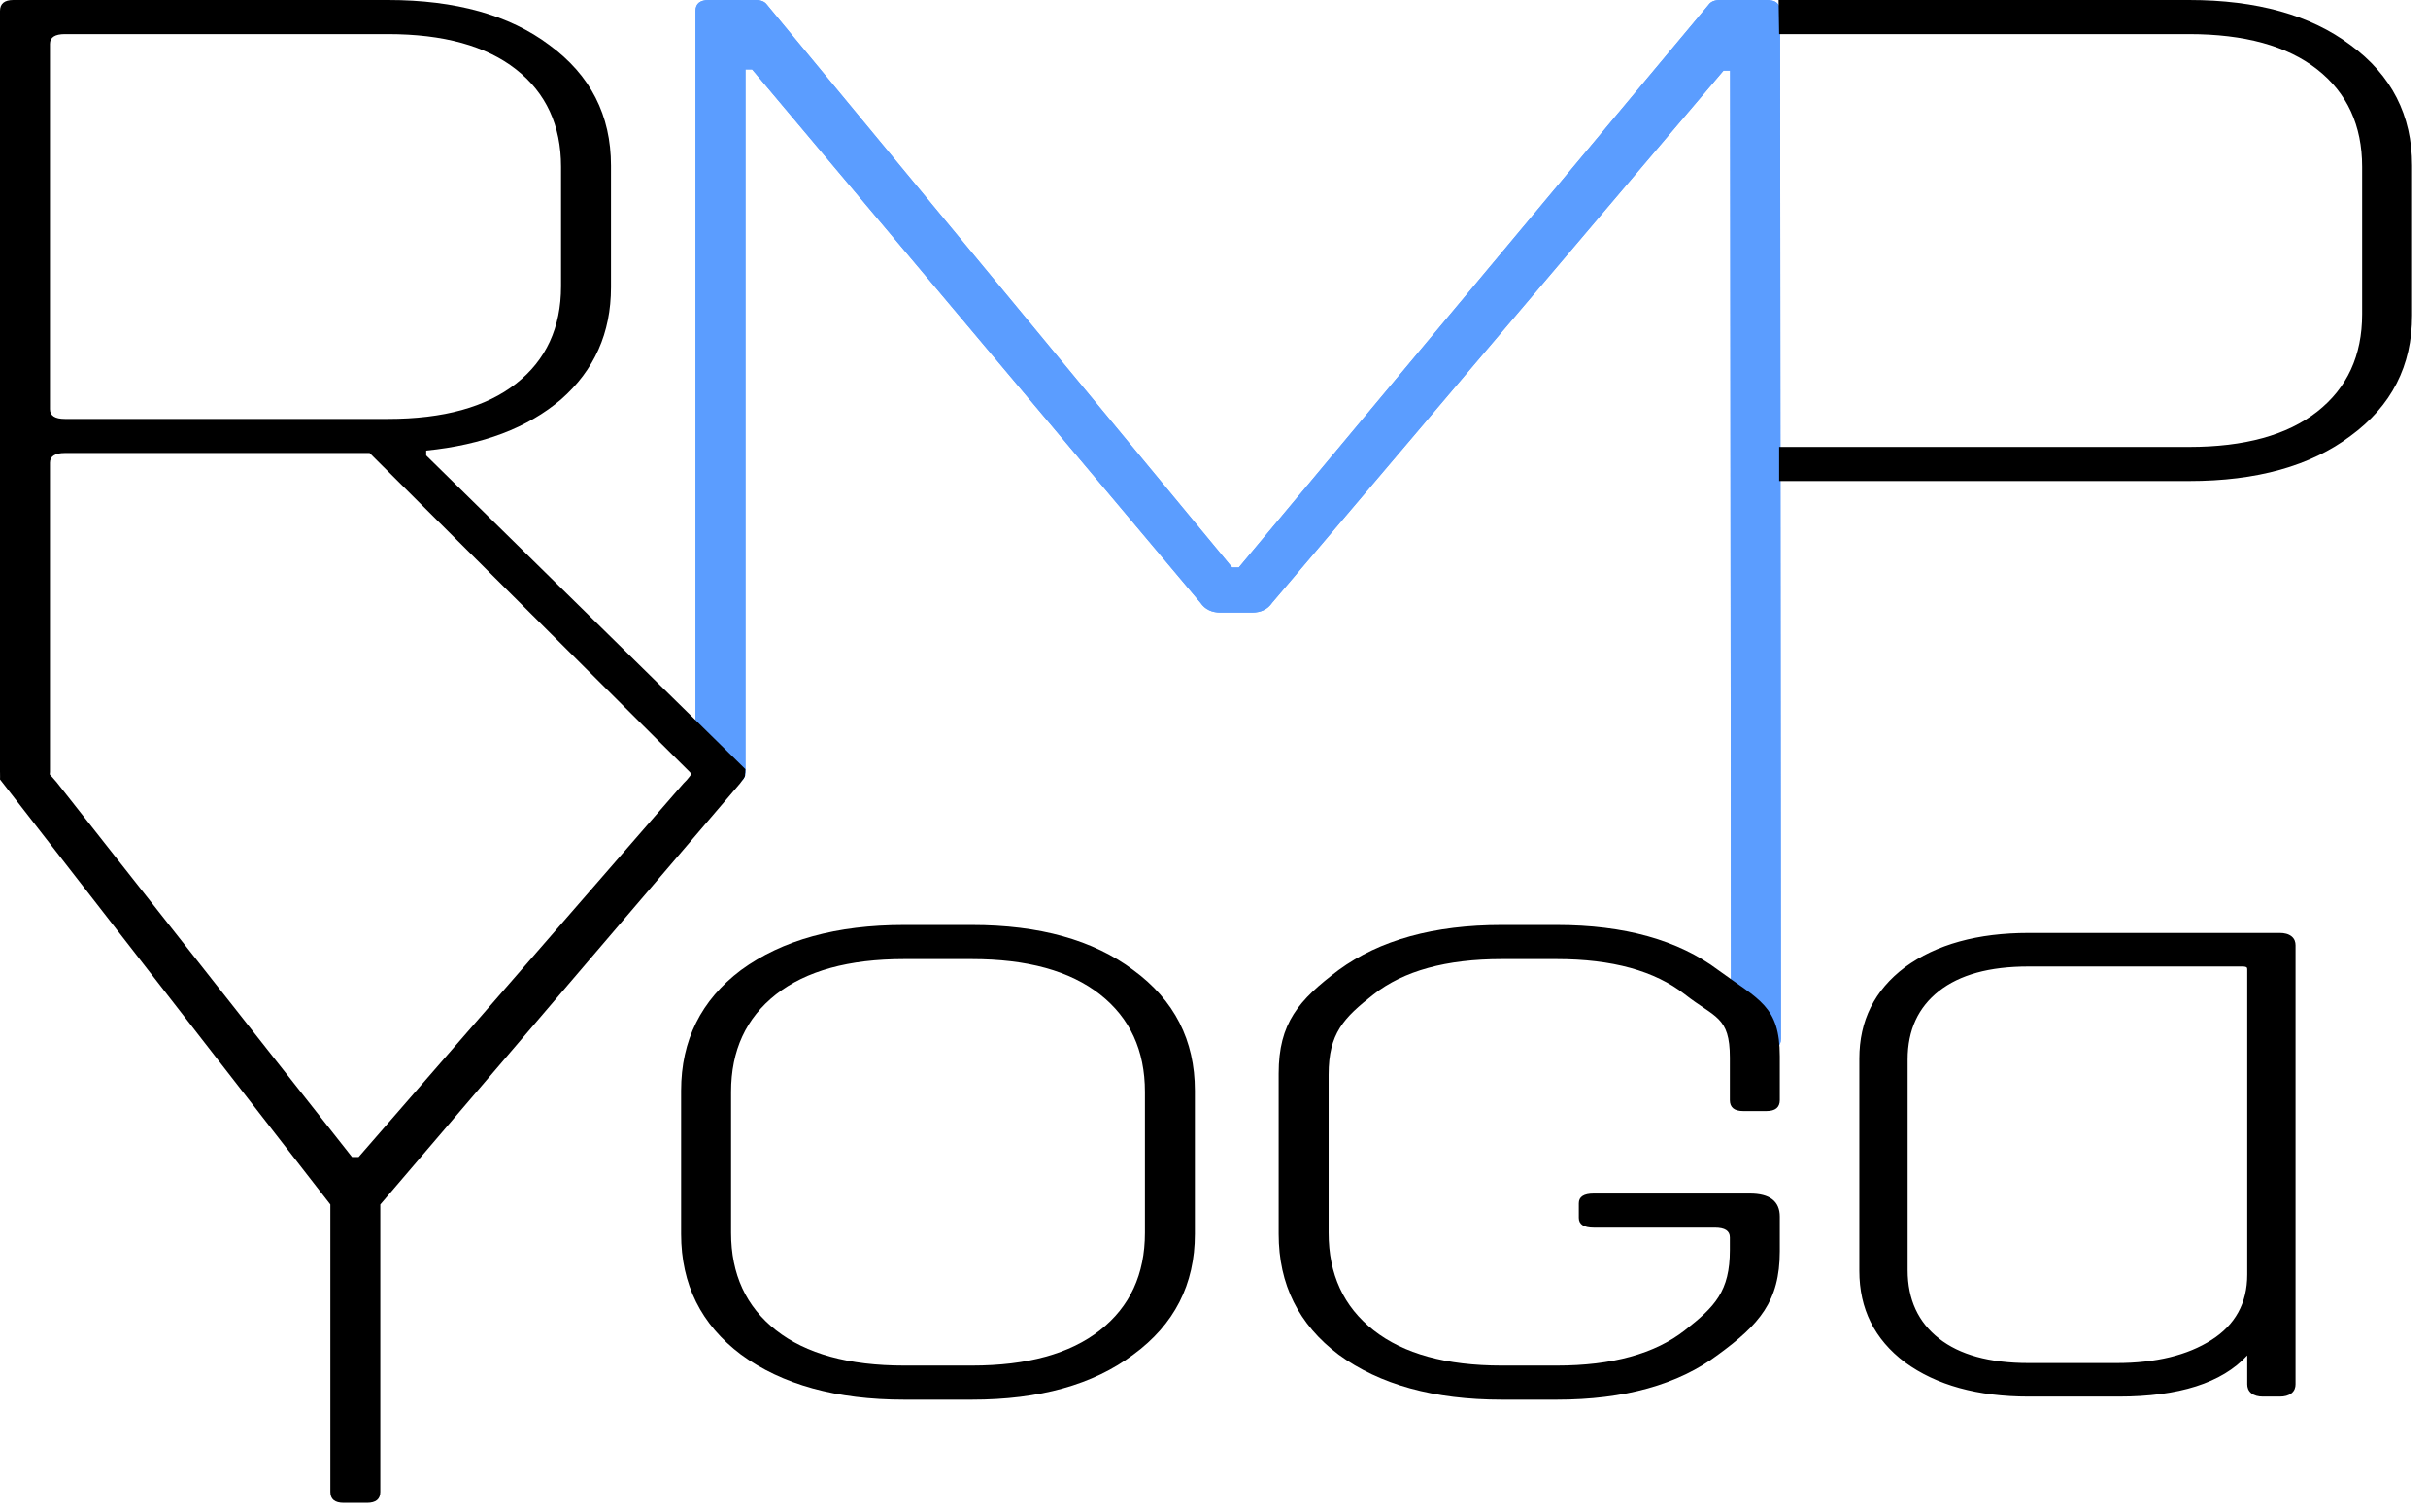 <svg width="122" height="76" viewBox="0 0 122 76" fill="none" xmlns="http://www.w3.org/2000/svg">
<path d="M86.431 0H88.774C89.22 0 89.443 0.184 89.443 0.551L89.487 52.201C89.487 52.568 89.263 52.752 88.817 52.752H87.646C87.2 52.752 86.977 52.568 86.977 52.201L86.933 3.55H86.599L63.919 30.291C63.696 30.618 63.361 30.781 62.915 30.781H61.326C60.88 30.781 60.545 30.618 60.322 30.291L37.792 3.488H37.457V38.797C37.457 39.164 37.234 39.348 36.788 39.348H35.617C35.171 39.348 34.948 39.164 34.948 38.797V0.551C34.948 0.184 35.171 0 35.617 0H37.959C38.238 0 38.433 0.082 38.545 0.245L61.912 28.517H62.246L85.846 0.245C85.957 0.082 86.153 0 86.431 0Z" fill="#5B9DFF"/>
<path d="M86.431 0H88.774C89.22 0 89.443 0.184 89.443 0.551L89.487 52.201C89.487 52.568 89.263 52.752 88.817 52.752H87.646C87.2 52.752 86.977 52.568 86.977 52.201L86.933 3.55H86.599L63.919 30.291C63.696 30.618 63.361 30.781 62.915 30.781H61.326C60.88 30.781 60.545 30.618 60.322 30.291L37.792 3.488H37.457V38.797C37.457 39.164 37.234 39.348 36.788 39.348H35.617C35.171 39.348 34.948 39.164 34.948 38.797V0.551C34.948 0.184 35.171 0 35.617 0H37.959C38.238 0 38.433 0.082 38.545 0.245L61.912 28.517H62.246L85.846 0.245C85.957 0.082 86.153 0 86.431 0Z" fill="#5B9DFF"/>
<path d="M1.84 39.348H0.669C0.223 39.348 0 39.164 0 38.797V0.551C0 0.184 0.223 3.77623e-05 0.669 3.77623e-05H19.491C22.893 3.77623e-05 25.597 0.755 27.605 2.264C29.668 3.774 30.7 5.793 30.7 8.322V14.442C30.7 16.726 29.864 18.603 28.191 20.072C26.517 21.5 24.259 22.356 21.415 22.642V22.887L37.454 38.651C37.454 39.21 37.248 39.238 36.914 39.342L35.747 39.348C35.301 39.348 34.938 39.164 34.66 38.797L18.571 22.764H3.262C2.76 22.764 2.51 22.927 2.51 23.254V38.797C2.51 39.164 2.286 39.348 1.84 39.348ZM3.262 21.051H19.491C22.279 21.051 24.426 20.459 25.932 19.276C27.438 18.093 28.191 16.461 28.191 14.381V8.384C28.191 6.303 27.438 4.671 25.932 3.488C24.426 2.305 22.279 1.713 19.491 1.713H3.262C2.76 1.713 2.51 1.877 2.51 2.203V20.561C2.51 20.888 2.76 21.051 3.262 21.051Z" fill="black"/>
<path d="M89.369 0H109.991C113.393 0 116.097 0.755 118.105 2.264C120.168 3.774 121.2 5.793 121.2 8.322V15.849C121.2 18.379 120.168 20.398 118.105 21.907C116.097 23.417 113.393 24.172 109.991 24.172H91.949C91.447 24.172 91.194 24.172 89.396 24.172V1.713L89.369 0ZM93.548 22.458H109.991C112.779 22.458 114.926 21.867 116.432 20.684C117.938 19.5 118.69 17.869 118.69 15.788V8.384C118.69 6.303 117.938 4.671 116.432 3.488C114.926 2.305 112.779 1.713 109.991 1.713H90.148C89.647 1.713 89.396 1.713 89.396 1.713V22.458C90.606 22.458 93.046 22.458 93.548 22.458Z" fill="black"/>
<path d="M18.439 75.521H17.268C16.822 75.521 16.599 75.338 16.599 74.971V60.529L0 39.166C0 37.875 0.619 38.736 1.177 38.736C1.765 38.756 1.646 37.875 2.845 39.307L17.687 58.142H18.021L34.342 39.368C34.833 38.917 34.833 38.487 35.262 38.817H37.062C37.619 38.817 37.465 39.001 37.186 39.368L19.109 60.529V74.971C19.109 75.338 18.886 75.521 18.439 75.521Z" fill="black"/>
<path d="M45.433 68.623H48.83C51.618 68.623 53.765 68.031 55.271 66.848C56.776 65.665 57.529 64.033 57.529 61.953V54.867C57.529 52.786 56.776 51.154 55.271 49.971C53.765 48.788 51.618 48.196 48.83 48.196H45.433C42.645 48.196 40.498 48.788 38.992 49.971C37.486 51.154 36.734 52.786 36.734 54.867V61.953C36.734 64.033 37.486 65.665 38.992 66.848C40.498 68.031 42.645 68.623 45.433 68.623ZM48.83 70.336H45.433C42.032 70.336 39.299 69.582 37.236 68.072C35.228 66.563 34.224 64.543 34.224 62.014V54.805C34.224 52.276 35.228 50.257 37.236 48.747C39.299 47.238 42.032 46.483 45.433 46.483H48.83C52.231 46.483 54.936 47.238 56.944 48.747C59.007 50.257 60.039 52.276 60.039 54.805V62.014C60.039 64.543 59.007 66.563 56.944 68.072C54.936 69.582 52.231 70.336 48.83 70.336Z" fill="black"/>
<path d="M78.22 70.336H75.459C72.057 70.336 69.324 69.582 67.261 68.072C65.253 66.563 64.249 64.543 64.249 62.014V53.944C64.249 51.415 65.253 50.257 67.261 48.747C69.324 47.238 72.057 46.483 75.459 46.483H78.22C81.622 46.483 84.326 47.238 86.334 48.747C88.397 50.257 89.429 50.554 89.429 53.084V55.283C89.429 55.65 89.206 55.833 88.76 55.833H87.589C87.143 55.833 86.92 55.65 86.92 55.283V53.145C86.92 51.064 86.167 51.154 84.661 49.971C83.155 48.788 81.008 48.196 78.22 48.196H75.459C72.67 48.196 70.523 48.788 69.018 49.971C67.512 51.154 66.759 51.925 66.759 54.006V61.953C66.759 64.033 67.512 65.665 69.018 66.848C70.523 68.031 72.67 68.623 75.459 68.623H78.22C81.008 68.623 83.155 68.031 84.661 66.848C86.167 65.665 86.92 64.894 86.92 62.813V62.181C86.92 61.855 86.669 61.692 86.167 61.692H80.082C79.581 61.692 79.33 61.528 79.33 61.202V60.468C79.33 60.141 79.581 59.978 80.082 59.978H87.923C88.927 59.978 89.429 60.366 89.429 61.141V62.875C89.429 65.404 88.397 66.563 86.334 68.072C84.326 69.582 81.622 70.336 78.22 70.336Z" fill="black"/>
<path d="M106.469 69.966H101.933C99.441 69.966 97.439 69.413 95.927 68.308C94.456 67.201 93.72 65.722 93.72 63.868V53.197C93.72 51.343 94.456 49.864 95.927 48.758C97.439 47.652 99.441 47.099 101.933 47.099H114.56C114.887 47.099 115.05 47.233 115.05 47.502V69.563C115.05 69.832 114.887 69.966 114.56 69.966H113.702C113.375 69.966 113.212 69.832 113.212 69.563V67.635H112.966C111.822 69.189 109.656 69.966 106.469 69.966ZM113.212 64.048V48.713C113.212 48.474 113.028 48.354 112.66 48.354H101.933C99.89 48.354 98.317 48.788 97.214 49.654C96.11 50.521 95.559 51.717 95.559 53.242V63.824C95.559 65.348 96.11 66.544 97.214 67.411C98.317 68.278 99.89 68.711 101.933 68.711H106.347C108.39 68.711 110.045 68.308 111.311 67.5C112.578 66.693 113.212 65.542 113.212 64.048Z" fill="black"/>
<path fill-rule="evenodd" clip-rule="evenodd" d="M96.136 48.909C94.73 49.967 94.014 51.388 94.014 53.197V63.868C94.014 65.677 94.73 67.098 96.136 68.156C97.583 69.215 99.505 69.751 101.933 69.751H106.469C109.588 69.751 111.631 68.995 112.707 67.533L112.791 67.42H113.506V69.563C113.506 69.67 113.539 69.71 113.554 69.723C113.563 69.73 113.593 69.751 113.702 69.751H114.56C114.668 69.751 114.699 69.73 114.708 69.723C114.723 69.71 114.756 69.67 114.756 69.563V47.502C114.756 47.395 114.723 47.355 114.708 47.343C114.699 47.335 114.668 47.314 114.56 47.314H101.933C99.505 47.314 97.583 47.851 96.136 48.909ZM95.719 48.606C97.295 47.453 99.377 46.883 101.933 46.883H114.56C114.778 46.883 114.993 46.93 115.148 47.057C115.296 47.179 115.344 47.34 115.344 47.502V69.563C115.344 69.725 115.296 69.886 115.148 70.009C114.993 70.136 114.778 70.182 114.56 70.182H113.702C113.483 70.182 113.269 70.136 113.114 70.009C112.966 69.886 112.917 69.725 112.917 69.563V68.112C111.645 69.505 109.467 70.182 106.469 70.182H101.933C99.377 70.182 97.295 69.613 95.719 68.46L95.716 68.458C94.181 67.303 93.426 65.766 93.426 63.868V53.197C93.426 51.299 94.181 49.762 95.716 48.608L95.719 48.606ZM96.998 49.508C98.171 48.586 99.831 48.139 101.933 48.139H112.66C112.881 48.139 113.102 48.174 113.269 48.283C113.443 48.396 113.506 48.553 113.506 48.713V64.048C113.506 65.59 112.849 66.806 111.505 67.663C110.173 68.511 108.445 68.926 106.347 68.926H101.933C99.831 68.926 98.171 68.479 96.998 67.557C95.831 66.64 95.264 65.386 95.264 63.824V53.242C95.264 51.679 95.831 50.425 96.998 49.508ZM101.933 48.569C99.949 48.569 98.463 48.989 97.429 49.801C96.39 50.618 95.853 51.755 95.853 53.242V63.824C95.853 65.31 96.39 66.447 97.429 67.264C98.463 68.076 99.949 68.496 101.933 68.496H106.347C108.335 68.496 109.916 68.104 111.118 67.338C112.307 66.581 112.917 65.495 112.917 64.048V48.713C112.917 48.633 112.888 48.611 112.878 48.605C112.861 48.594 112.806 48.569 112.66 48.569H101.933Z" fill="black"/>
</svg>
